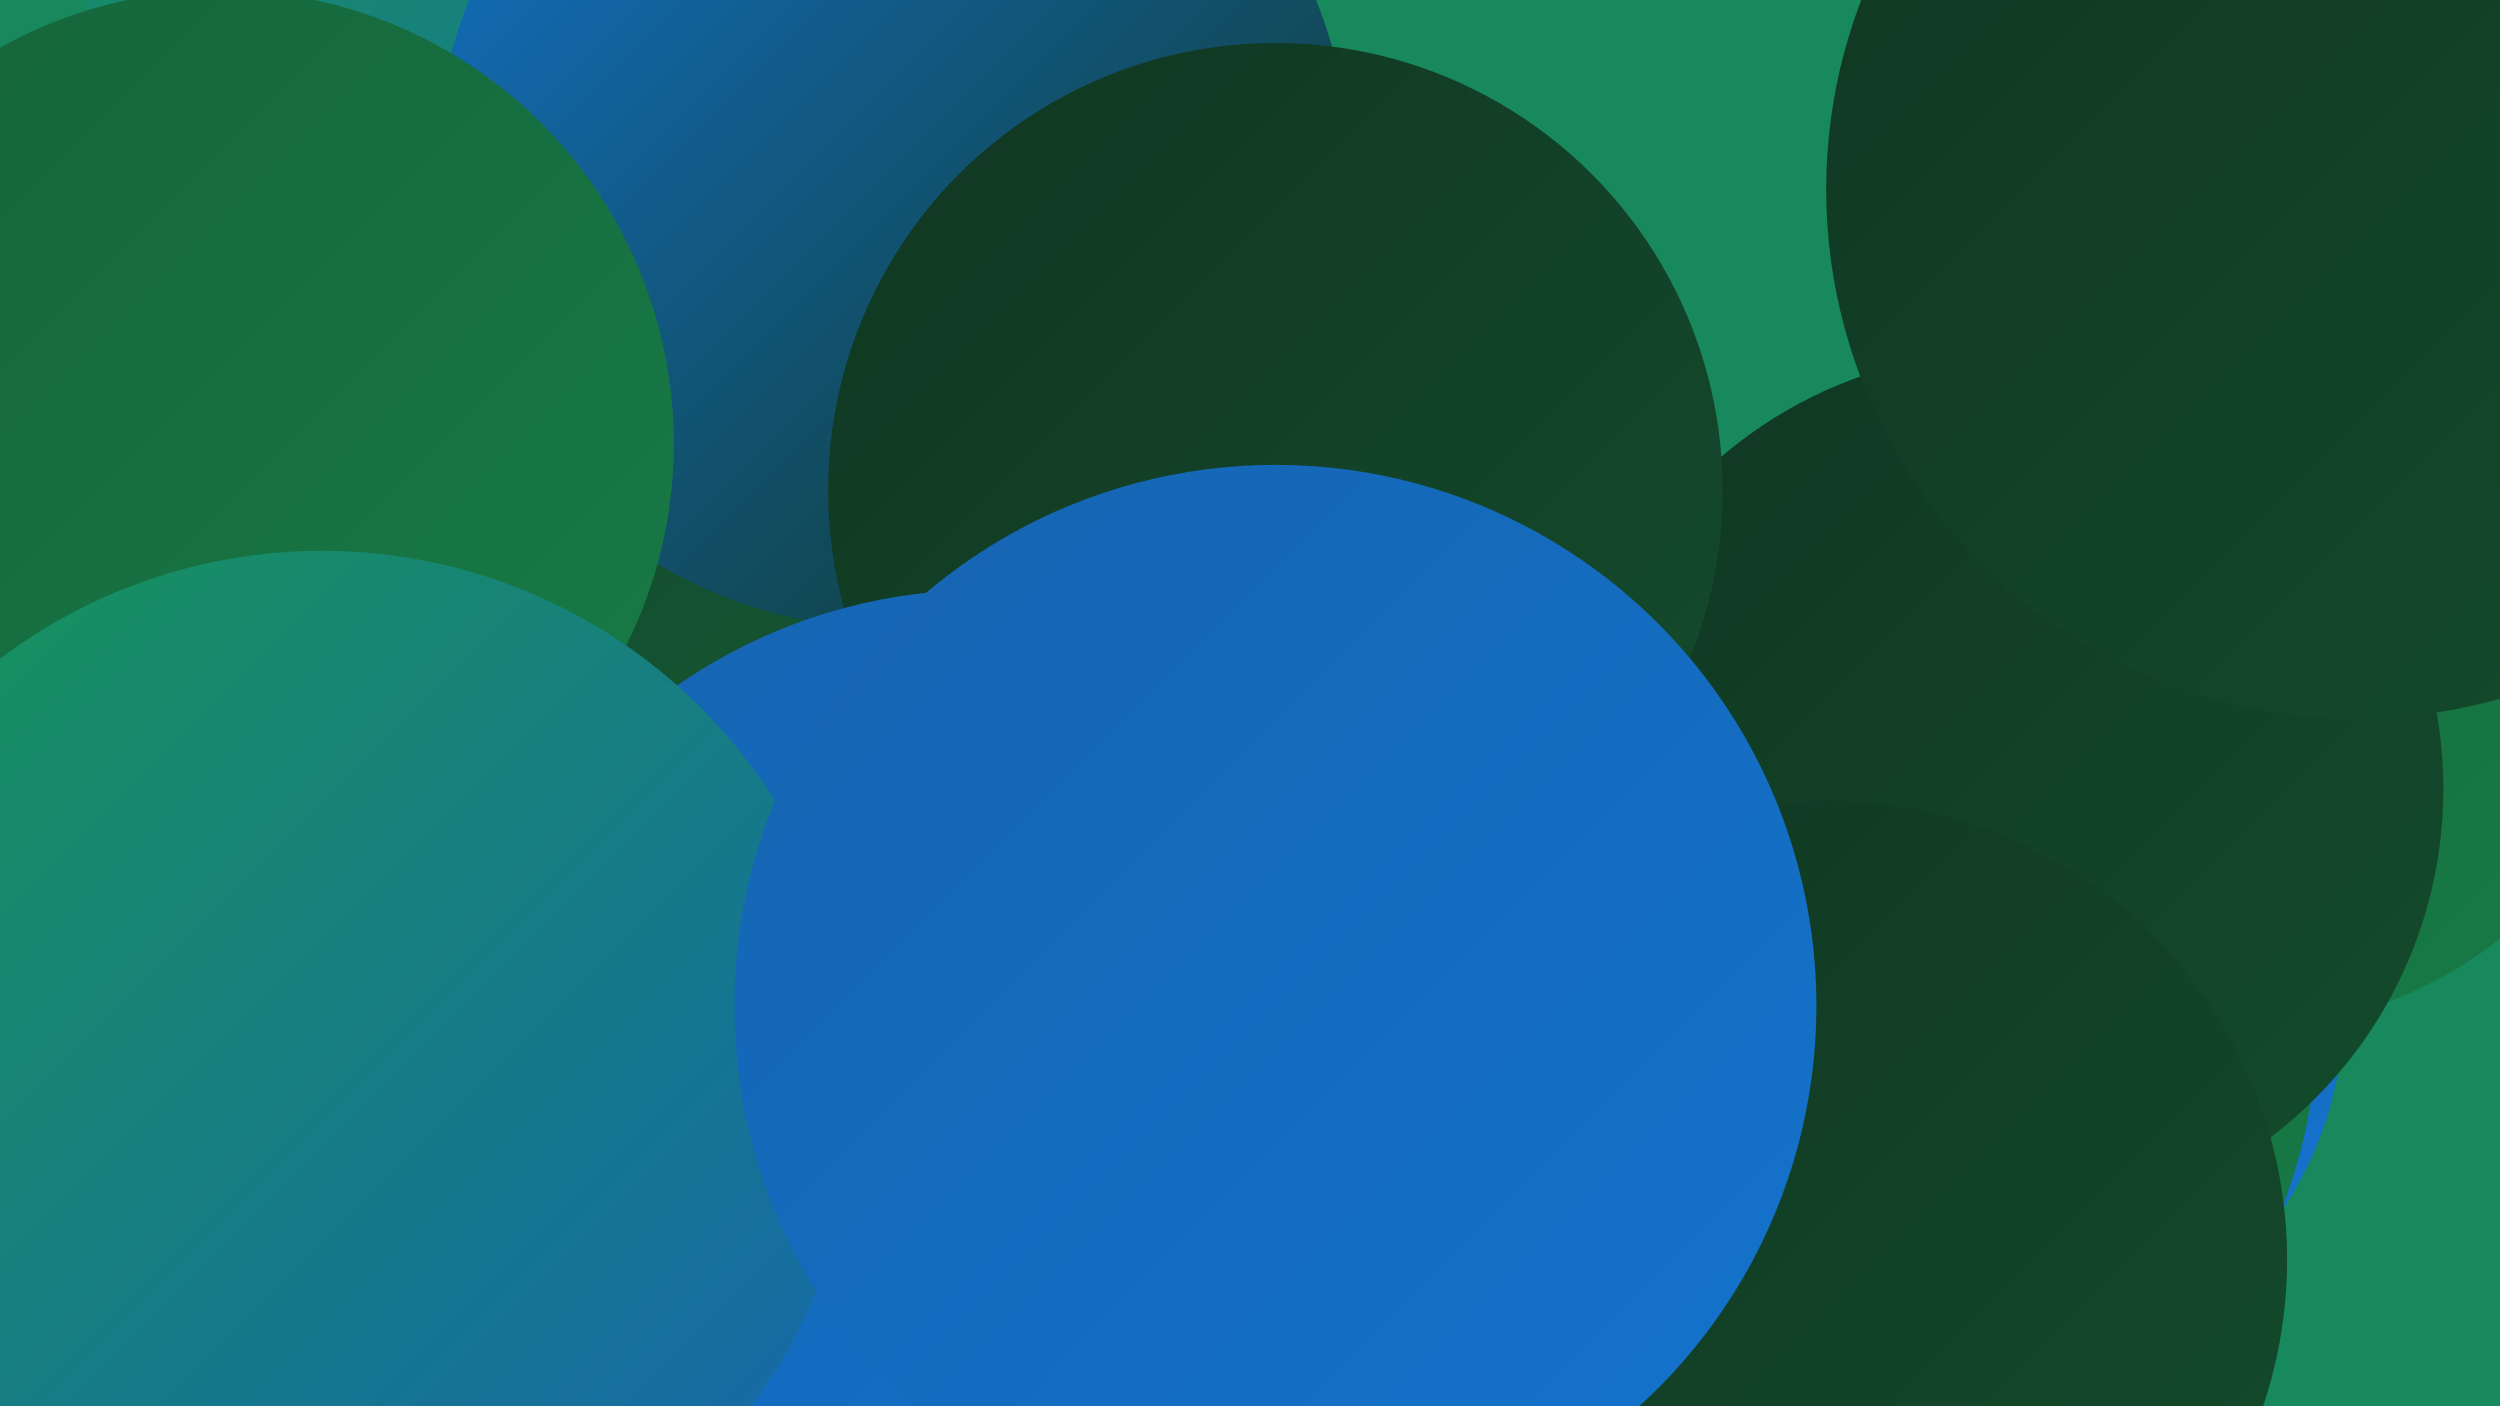 <?xml version="1.0" encoding="UTF-8"?><svg width="1280" height="720" xmlns="http://www.w3.org/2000/svg"><defs><linearGradient id="grad0" x1="0%" y1="0%" x2="100%" y2="100%"><stop offset="0%" style="stop-color:#103621;stop-opacity:1" /><stop offset="100%" style="stop-color:#144c2d;stop-opacity:1" /></linearGradient><linearGradient id="grad1" x1="0%" y1="0%" x2="100%" y2="100%"><stop offset="0%" style="stop-color:#144c2d;stop-opacity:1" /><stop offset="100%" style="stop-color:#16633a;stop-opacity:1" /></linearGradient><linearGradient id="grad2" x1="0%" y1="0%" x2="100%" y2="100%"><stop offset="0%" style="stop-color:#16633a;stop-opacity:1" /><stop offset="100%" style="stop-color:#177c47;stop-opacity:1" /></linearGradient><linearGradient id="grad3" x1="0%" y1="0%" x2="100%" y2="100%"><stop offset="0%" style="stop-color:#177c47;stop-opacity:1" /><stop offset="100%" style="stop-color:#179655;stop-opacity:1" /></linearGradient><linearGradient id="grad4" x1="0%" y1="0%" x2="100%" y2="100%"><stop offset="0%" style="stop-color:#179655;stop-opacity:1" /><stop offset="100%" style="stop-color:#1664b1;stop-opacity:1" /></linearGradient><linearGradient id="grad5" x1="0%" y1="0%" x2="100%" y2="100%"><stop offset="0%" style="stop-color:#1664b1;stop-opacity:1" /><stop offset="100%" style="stop-color:#1373cd;stop-opacity:1" /></linearGradient><linearGradient id="grad6" x1="0%" y1="0%" x2="100%" y2="100%"><stop offset="0%" style="stop-color:#1373cd;stop-opacity:1" /><stop offset="100%" style="stop-color:#103621;stop-opacity:1" /></linearGradient></defs><rect width="1280" height="720" fill="#18895c" /><circle cx="746" cy="403" r="201" fill="url(#grad2)" /><circle cx="345" cy="403" r="249" fill="url(#grad6)" /><circle cx="35" cy="615" r="238" fill="url(#grad4)" /><circle cx="1014" cy="516" r="186" fill="url(#grad5)" /><circle cx="332" cy="15" r="288" fill="url(#grad4)" /><circle cx="675" cy="402" r="235" fill="url(#grad2)" /><circle cx="1146" cy="310" r="217" fill="url(#grad2)" /><circle cx="906" cy="518" r="281" fill="url(#grad2)" /><circle cx="866" cy="689" r="193" fill="url(#grad4)" /><circle cx="564" cy="404" r="267" fill="url(#grad1)" /><circle cx="1027" cy="404" r="224" fill="url(#grad0)" /><circle cx="457" cy="88" r="234" fill="url(#grad6)" /><circle cx="936" cy="645" r="235" fill="url(#grad0)" /><circle cx="394" cy="639" r="241" fill="url(#grad4)" /><circle cx="653" cy="251" r="229" fill="url(#grad0)" /><circle cx="1206" cy="97" r="271" fill="url(#grad0)" /><circle cx="113" cy="227" r="232" fill="url(#grad2)" /><circle cx="503" cy="576" r="274" fill="url(#grad5)" /><circle cx="165" cy="556" r="274" fill="url(#grad4)" /><circle cx="653" cy="515" r="277" fill="url(#grad5)" /></svg>